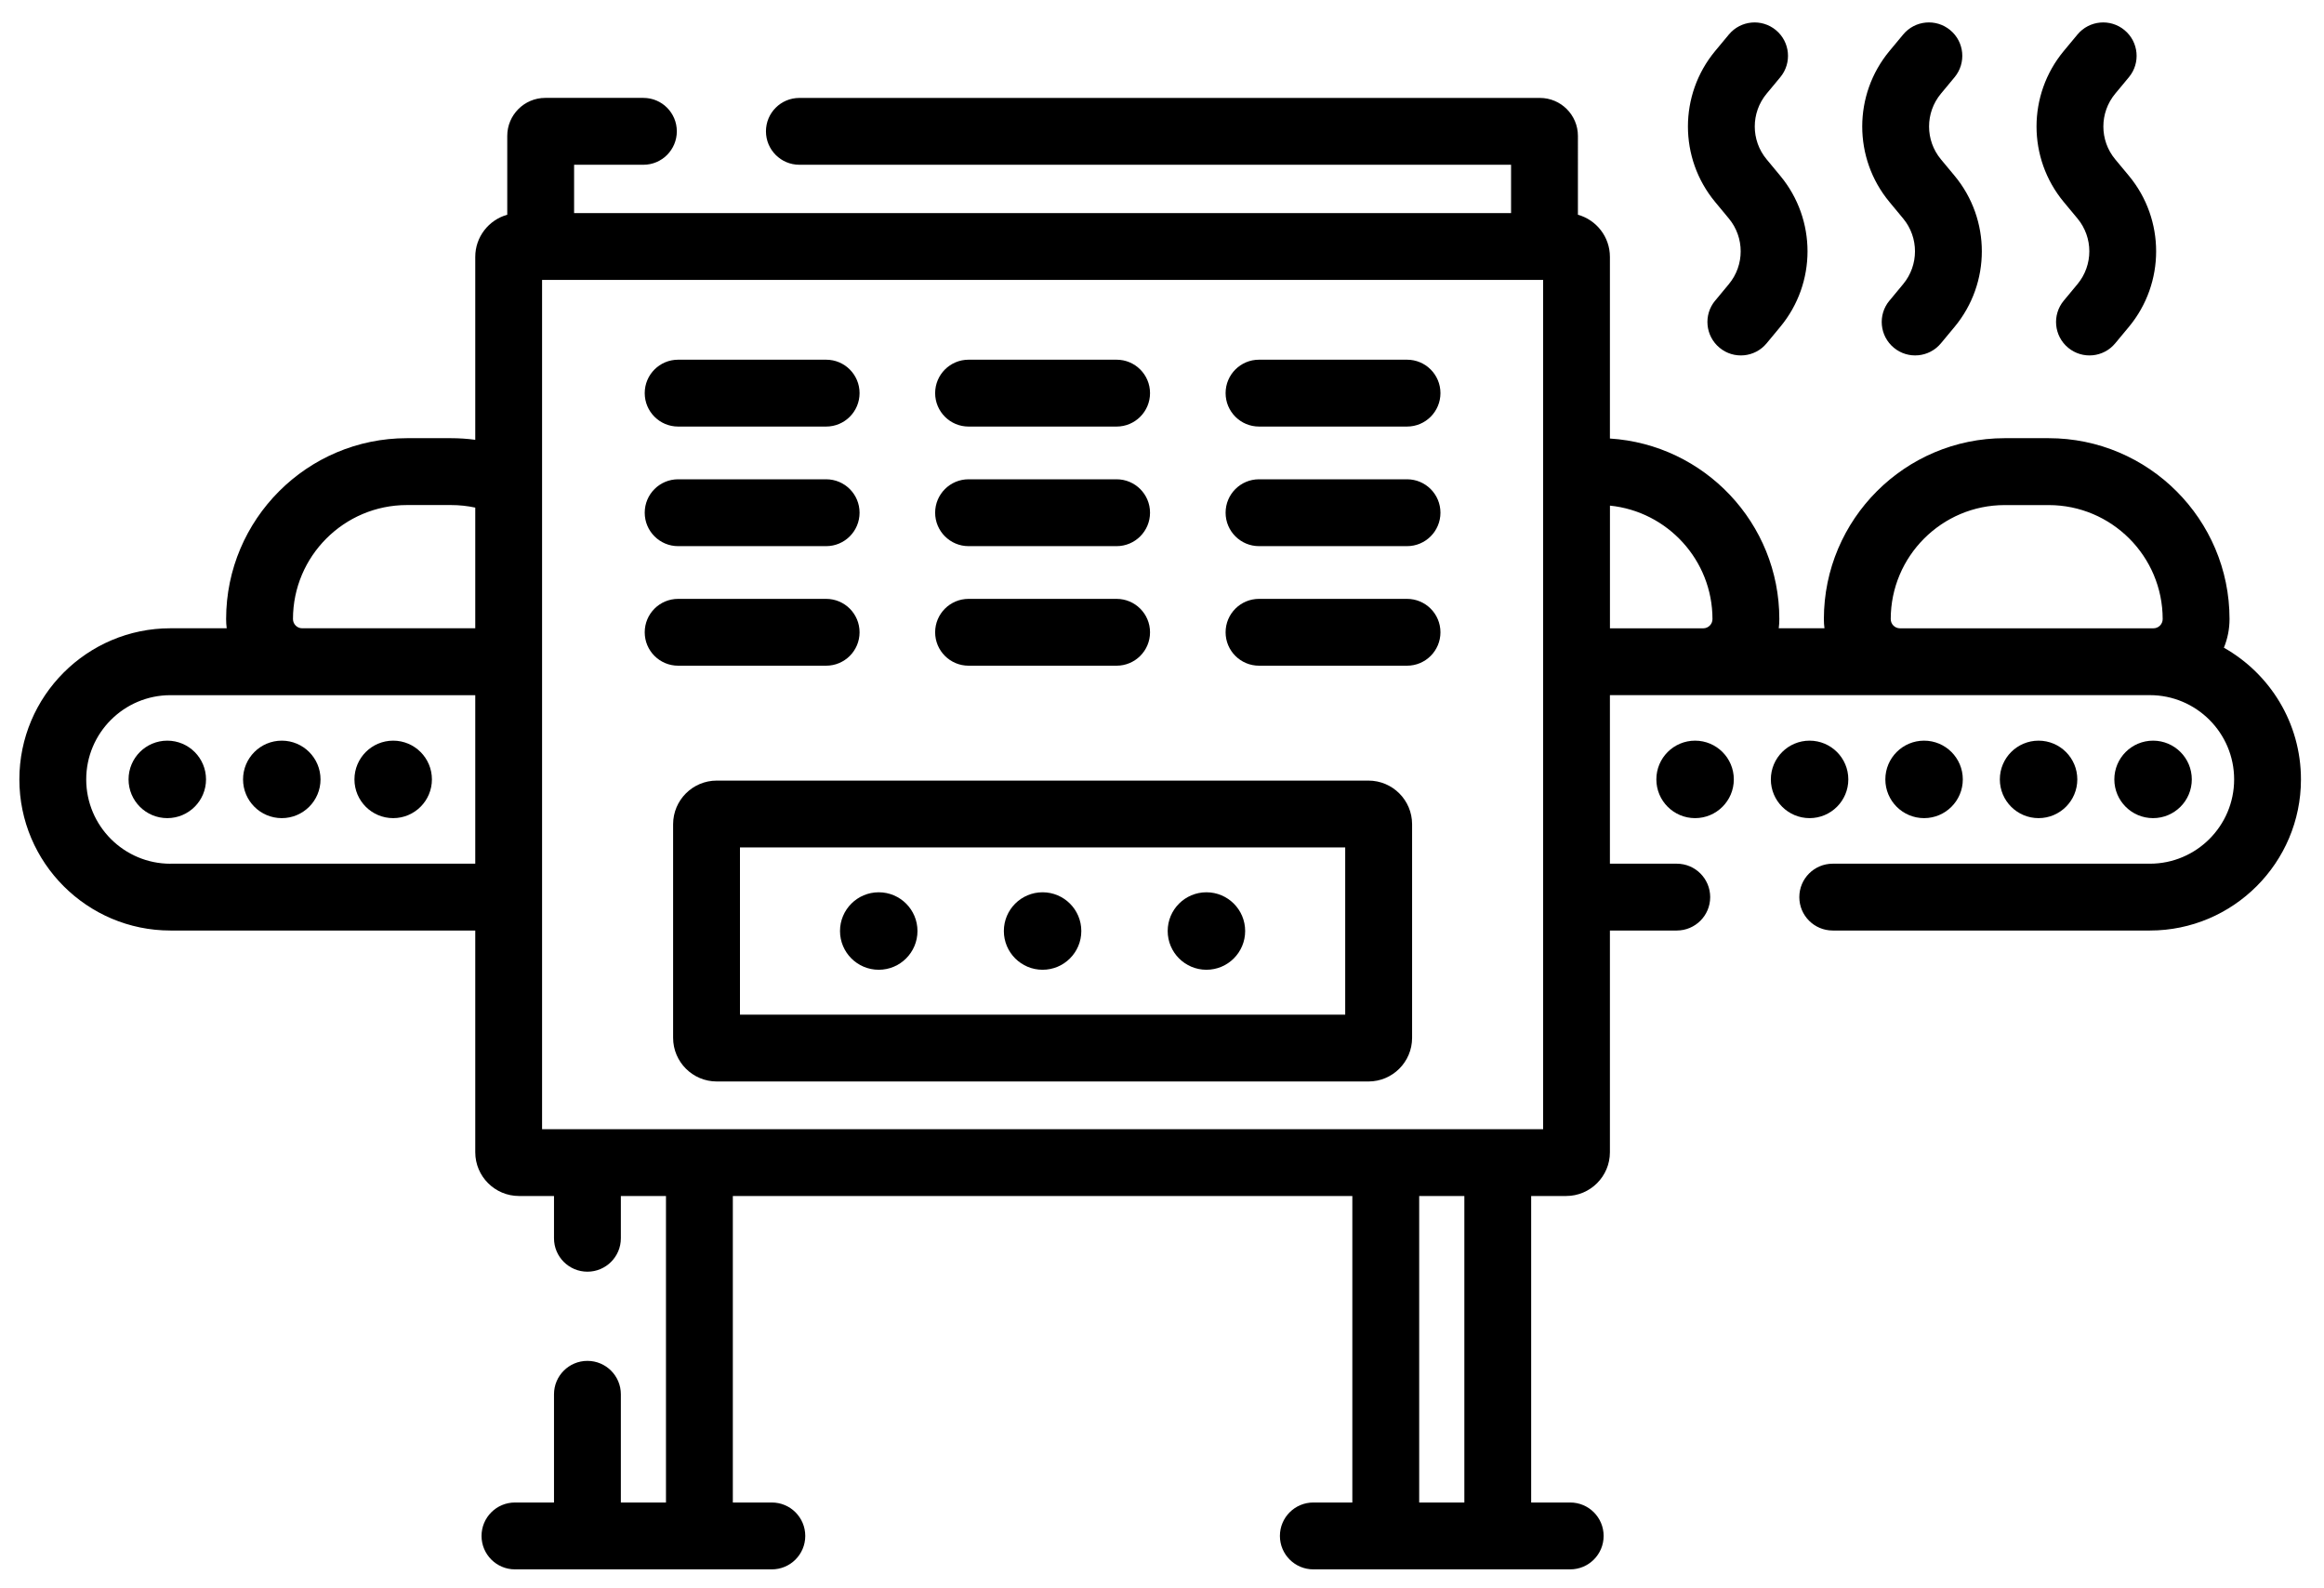 <svg xmlns="http://www.w3.org/2000/svg" width="60" height="41" viewBox="0 0 60 41">
    <g fill="none" fill-rule="evenodd">
        <g fill="#000" fill-rule="nonzero">
            <g>
                <g>
                    <g transform="translate(-1129, -536) translate(150, 491) translate(878, 0) translate(101.5, 45.526)">
                        <path d="M34.829 19.624H18.005c-.622 0-1.127.505-1.127 1.127v5.513c0 .622.506 1.127 1.127 1.127H34.83c.622 0 1.127-.505 1.127-1.127v-5.513c0-.622-.505-1.127-1.127-1.127zm-.598 6.042H18.604v-4.317H34.23v4.317z"/>
                        <circle cx="26.417" cy="23.507" r="1"/>
                        <circle cx="22.187" cy="23.507" r="1"/>
                        <circle cx="30.647" cy="23.507" r="1"/>
                        <path d="M17.008 10.485h3.821c.477 0 .863-.387.863-.863 0-.477-.386-.863-.863-.863h-3.821c-.477 0-.863.386-.863.863 0 .476.386.863.863.863zM17.008 13.572h3.821c.477 0 .863-.387.863-.863 0-.477-.386-.863-.863-.863h-3.821c-.477 0-.863.386-.863.863 0 .476.386.863.863.863zM20.829 16.658c.477 0 .863-.386.863-.862 0-.477-.386-.863-.863-.863h-3.821c-.477 0-.863.386-.863.863 0 .476.386.862.863.862h3.821zM24.506 10.485h3.822c.476 0 .863-.387.863-.863 0-.477-.387-.863-.863-.863h-3.822c-.476 0-.863.386-.863.863 0 .476.387.863.863.863zM24.506 13.572h3.822c.476 0 .863-.387.863-.863 0-.477-.387-.863-.863-.863h-3.822c-.476 0-.863.386-.863.863 0 .476.387.863.863.863zM24.506 16.658h3.822c.476 0 .863-.386.863-.862 0-.477-.387-.863-.863-.863h-3.822c-.476 0-.863.386-.863.863 0 .476.387.862.863.862zM35.826 8.759h-3.821c-.477 0-.863.386-.863.863 0 .476.386.863.863.863h3.821c.477 0 .863-.387.863-.863 0-.477-.386-.863-.863-.863zM35.826 11.846h-3.821c-.477 0-.863.386-.863.863 0 .476.386.863.863.863h3.821c.477 0 .863-.387.863-.863 0-.477-.386-.863-.863-.863zM35.826 14.933h-3.821c-.477 0-.863.386-.863.863 0 .476.386.862.863.862h3.821c.477 0 .863-.386.863-.862 0-.477-.386-.863-.863-.863z"/>
                        <circle cx="3.819" cy="19.593" r="1"/>
                        <circle cx="6.775" cy="19.593" r="1"/>
                        <circle cx="9.651" cy="19.593" r="1"/>
                        <path d="M56.916 16.193c.093-.228.145-.478.145-.74 0-2.574-2.095-4.668-4.67-4.668h-1.134c-2.574 0-4.669 2.094-4.669 4.669 0 .08.005.16.015.238h-1.18c.01-.078.015-.158.015-.238 0-2.476-1.936-4.507-4.374-4.66V6.105c0-.518-.35-.955-.826-1.088V2.982c0-.54-.44-.98-.981-.98h-19.12c-.476 0-.862.385-.862.862 0 .476.386.863.863.863h18.374v1.248h-24.19V3.727h1.79c.476 0 .862-.387.862-.863 0-.477-.386-.863-.863-.863h-2.534c-.54 0-.981.44-.981.981v2.035c-.476.133-.826.57-.826 1.088v4.722c-.207-.028-.417-.042-.628-.042h-1.135c-2.574 0-4.669 2.094-4.669 4.669 0 .08.005.16.015.238H3.9C1.75 15.692 0 17.442 0 19.593s1.75 3.901 3.901 3.901h7.869v5.723c0 .623.506 1.13 1.13 1.13h.903v1.092c0 .476.386.862.863.862.476 0 .863-.386.863-.862v-1.092h1.165v7.912h-1.165v-2.794c0-.476-.387-.862-.863-.862-.477 0-.863.386-.863.862v2.794h-1.008c-.477 0-.863.386-.863.863 0 .476.386.863.863.863h6.632c.477 0 .863-.387.863-.863 0-.477-.386-.863-.863-.863H18.42v-7.912h15.994v7.912h-1.007c-.477 0-.863.386-.863.863 0 .476.386.863.863.863h6.632c.477 0 .863-.387.863-.863 0-.477-.386-.863-.863-.863h-1.008v-7.912h.903c.624 0 1.13-.507 1.13-1.13v-5.723h1.726c.477 0 .863-.386.863-.862 0-.477-.386-.863-.863-.863h-1.726v-4.351h13.94c1.2 0 2.176.976 2.176 2.175 0 1.2-.976 2.176-2.175 2.176h-8.188c-.477 0-.863.386-.863.863 0 .476.386.862.863.862h8.188c2.15 0 3.9-1.75 3.9-3.9 0-1.458-.802-2.73-1.989-3.4zm-49.852-.74c0-1.622 1.32-2.942 2.943-2.942h1.135c.213 0 .423.022.628.066v3.115H7.3c-.13 0-.236-.107-.236-.238zM3.901 21.77c-1.2 0-2.175-.976-2.175-2.176 0-1.2.976-2.175 2.175-2.175h7.869v4.35H3.9zm33.405 16.49H36.14v-7.912h1.166v7.912zm2.033-9.637H13.495V6.7H39.34v21.92zm1.725-16.097c1.485.15 2.648 1.406 2.648 2.929 0 .13-.106.237-.237.238h-2.41v-3.167zm7.489 3.167c-.132 0-.239-.107-.239-.238 0-1.623 1.32-2.943 2.943-2.943h1.135c1.623 0 2.943 1.32 2.943 2.943 0 .131-.107.238-.239.238h-6.543z"/>
                        <circle cx="55.087" cy="19.593" r="1"/>
                        <circle cx="52.131" cy="19.593" r="1"/>
                        <circle cx="49.175" cy="19.593" r="1"/>
                        <circle cx="46.219" cy="19.593" r="1"/>
                        <circle cx="43.263" cy="19.593" r="1"/>
                        <path d="M52.781 7.235c-.304.367-.254.91.113 1.215.37.306.913.252 1.215-.113l.355-.427c.936-1.13.936-2.768 0-3.897l-.355-.427c-.407-.49-.407-1.202 0-1.693l.354-.426c.305-.367.254-.91-.113-1.215-.366-.304-.91-.254-1.215.113l-.354.426c-.937 1.13-.937 2.768 0 3.897l.355.427c.407.49.407 1.202 0 1.693l-.355.427zM48.28 7.235c-.304.367-.253.91.114 1.215.369.306.913.251 1.215-.113l.355-.427c.936-1.13.936-2.768 0-3.897l-.355-.427c-.407-.49-.407-1.202 0-1.693l.354-.426c.304-.367.254-.911-.113-1.215-.367-.305-.91-.254-1.215.113l-.354.426c-.937 1.13-.937 2.768 0 3.897l.354.427c.407.49.407 1.202 0 1.693l-.354.427zM43.78 7.235c-.304.367-.253.91.114 1.215.369.306.913.252 1.215-.113l.354-.427c.937-1.13.937-2.768 0-3.897l-.354-.427c-.407-.49-.407-1.202 0-1.693l.354-.426c.304-.367.254-.91-.113-1.215-.367-.304-.91-.254-1.215.113l-.354.426c-.937 1.13-.937 2.768 0 3.897l.354.427c.407.49.407 1.203 0 1.693l-.354.427z"/>
                    </g>
                </g>
            </g>
        </g>
    </g>
</svg>
